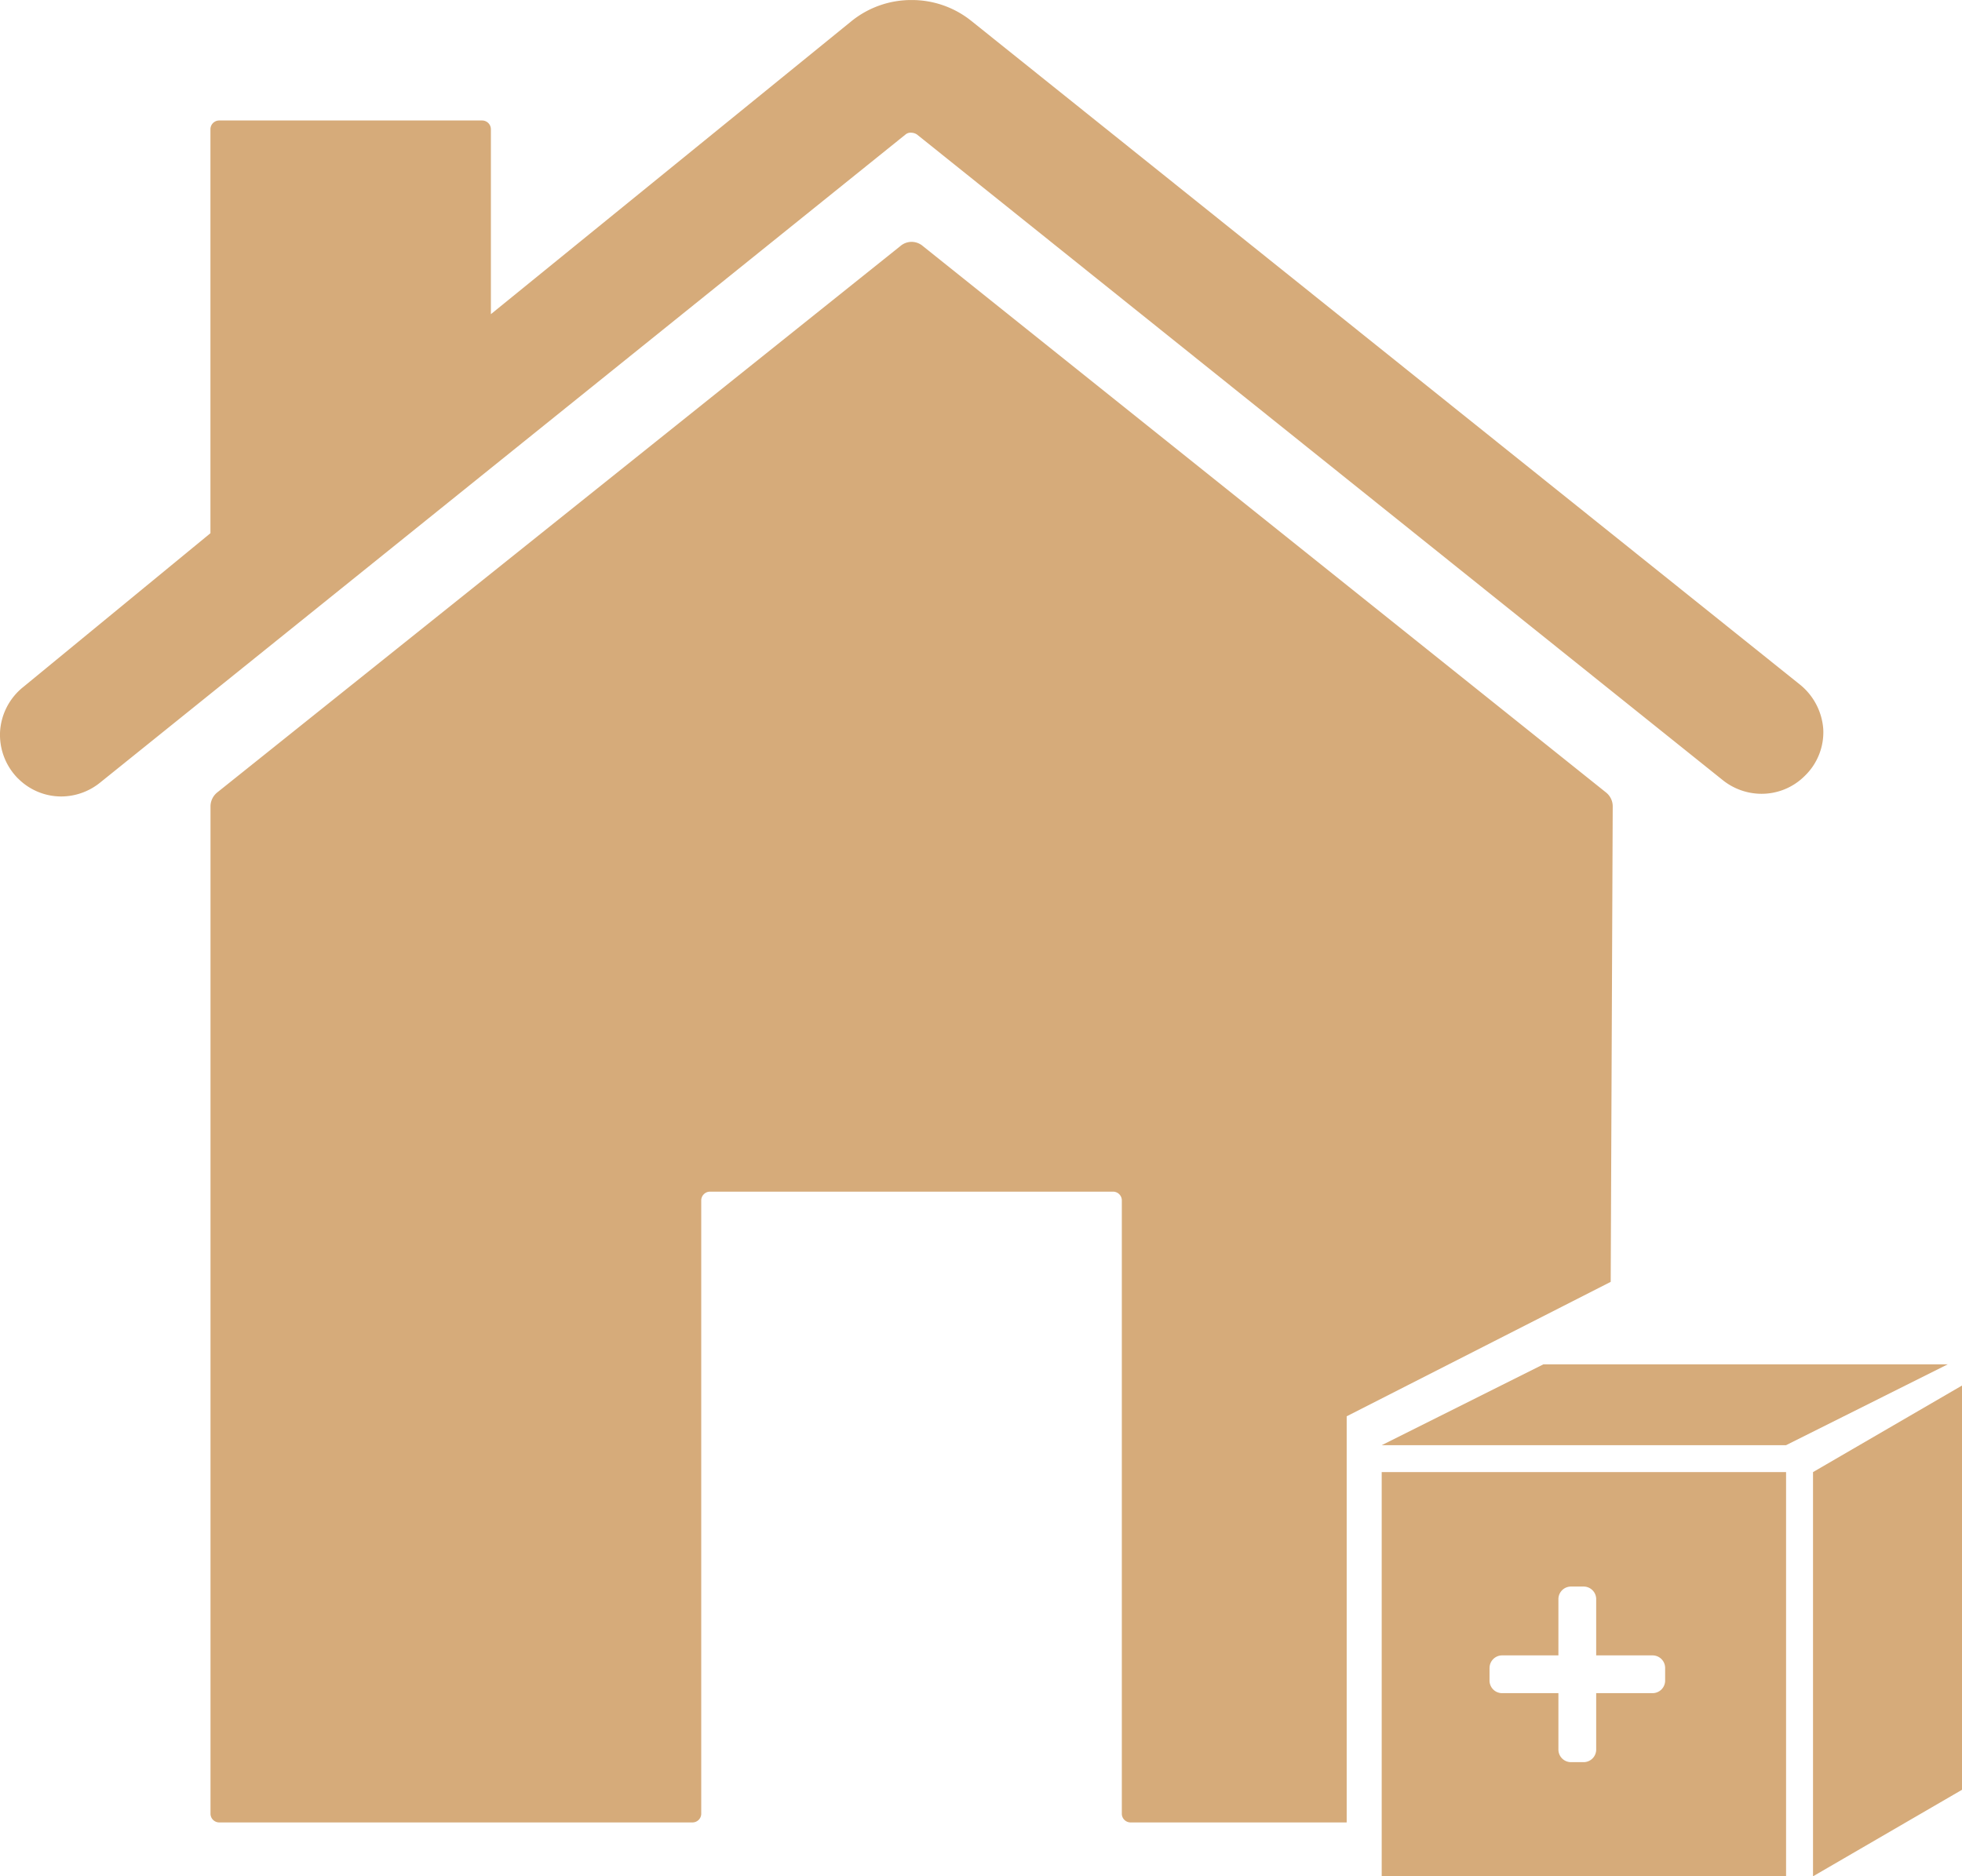<svg xmlns="http://www.w3.org/2000/svg" width="62.318" height="59.611" viewBox="0 0 62.318 59.611">
  <path id="Path_19002" data-name="Path 19002" d="M1491.586-4536.231l4.732-2.75v12.843l-4.732,2.749Zm-.857,12.842h-12.843v-12.842h12.844v12.841h0Zm-9.418-6.619v.4a.4.4,0,0,0,.4.4h1.788v1.792a.4.4,0,0,0,.4.4h.4a.4.4,0,0,0,.4-.4v-1.792h1.79a.4.4,0,0,0,.4-.4v-.4a.4.4,0,0,0-.4-.4h-1.79v-1.787a.4.4,0,0,0-.4-.4h-.4a.4.4,0,0,0-.4.4v1.787h-1.788A.4.4,0,0,0,1481.312-4530.009Zm-4.542,4.907h-6.859a.278.278,0,0,1-.278-.278v-19.485a.279.279,0,0,0-.279-.277h-12.8a.28.28,0,0,0-.28.277v19.485a.278.278,0,0,1-.278.278h-15.031a.278.278,0,0,1-.278-.278v-32.011a.574.574,0,0,1,.209-.43l21.712-17.37a.547.547,0,0,1,.348-.126.548.548,0,0,1,.348.126l21.712,17.37a.563.563,0,0,1,.209.43l-.064,15.115-8.386,4.271v12.9Zm1.118-11.985,5.136-2.569h12.843l-5.137,2.569Zm-43.314-21.18a1.971,1.971,0,0,1-.571-1.49,1.967,1.967,0,0,1,.738-1.419l5.944-4.885v-12.833a.279.279,0,0,1,.278-.279h8.351a.279.279,0,0,1,.279.279v5.874l11.455-9.311a3.017,3.017,0,0,1,1.906-.669,3.015,3.015,0,0,1,1.906.669l26.3,21.07a2,2,0,0,1,.752,1.421,1.925,1.925,0,0,1-.585,1.487,1.934,1.934,0,0,1-1.377.571,1.974,1.974,0,0,1-1.225-.43l-25.6-20.517a.348.348,0,0,0-.18-.056.249.249,0,0,0-.181.056l-25.594,20.6a1.97,1.97,0,0,1-1.225.432A1.935,1.935,0,0,1,1434.573-4558.268Z" transform="translate(-1434 4583)" fill="#d6ab7a"/>
</svg>
